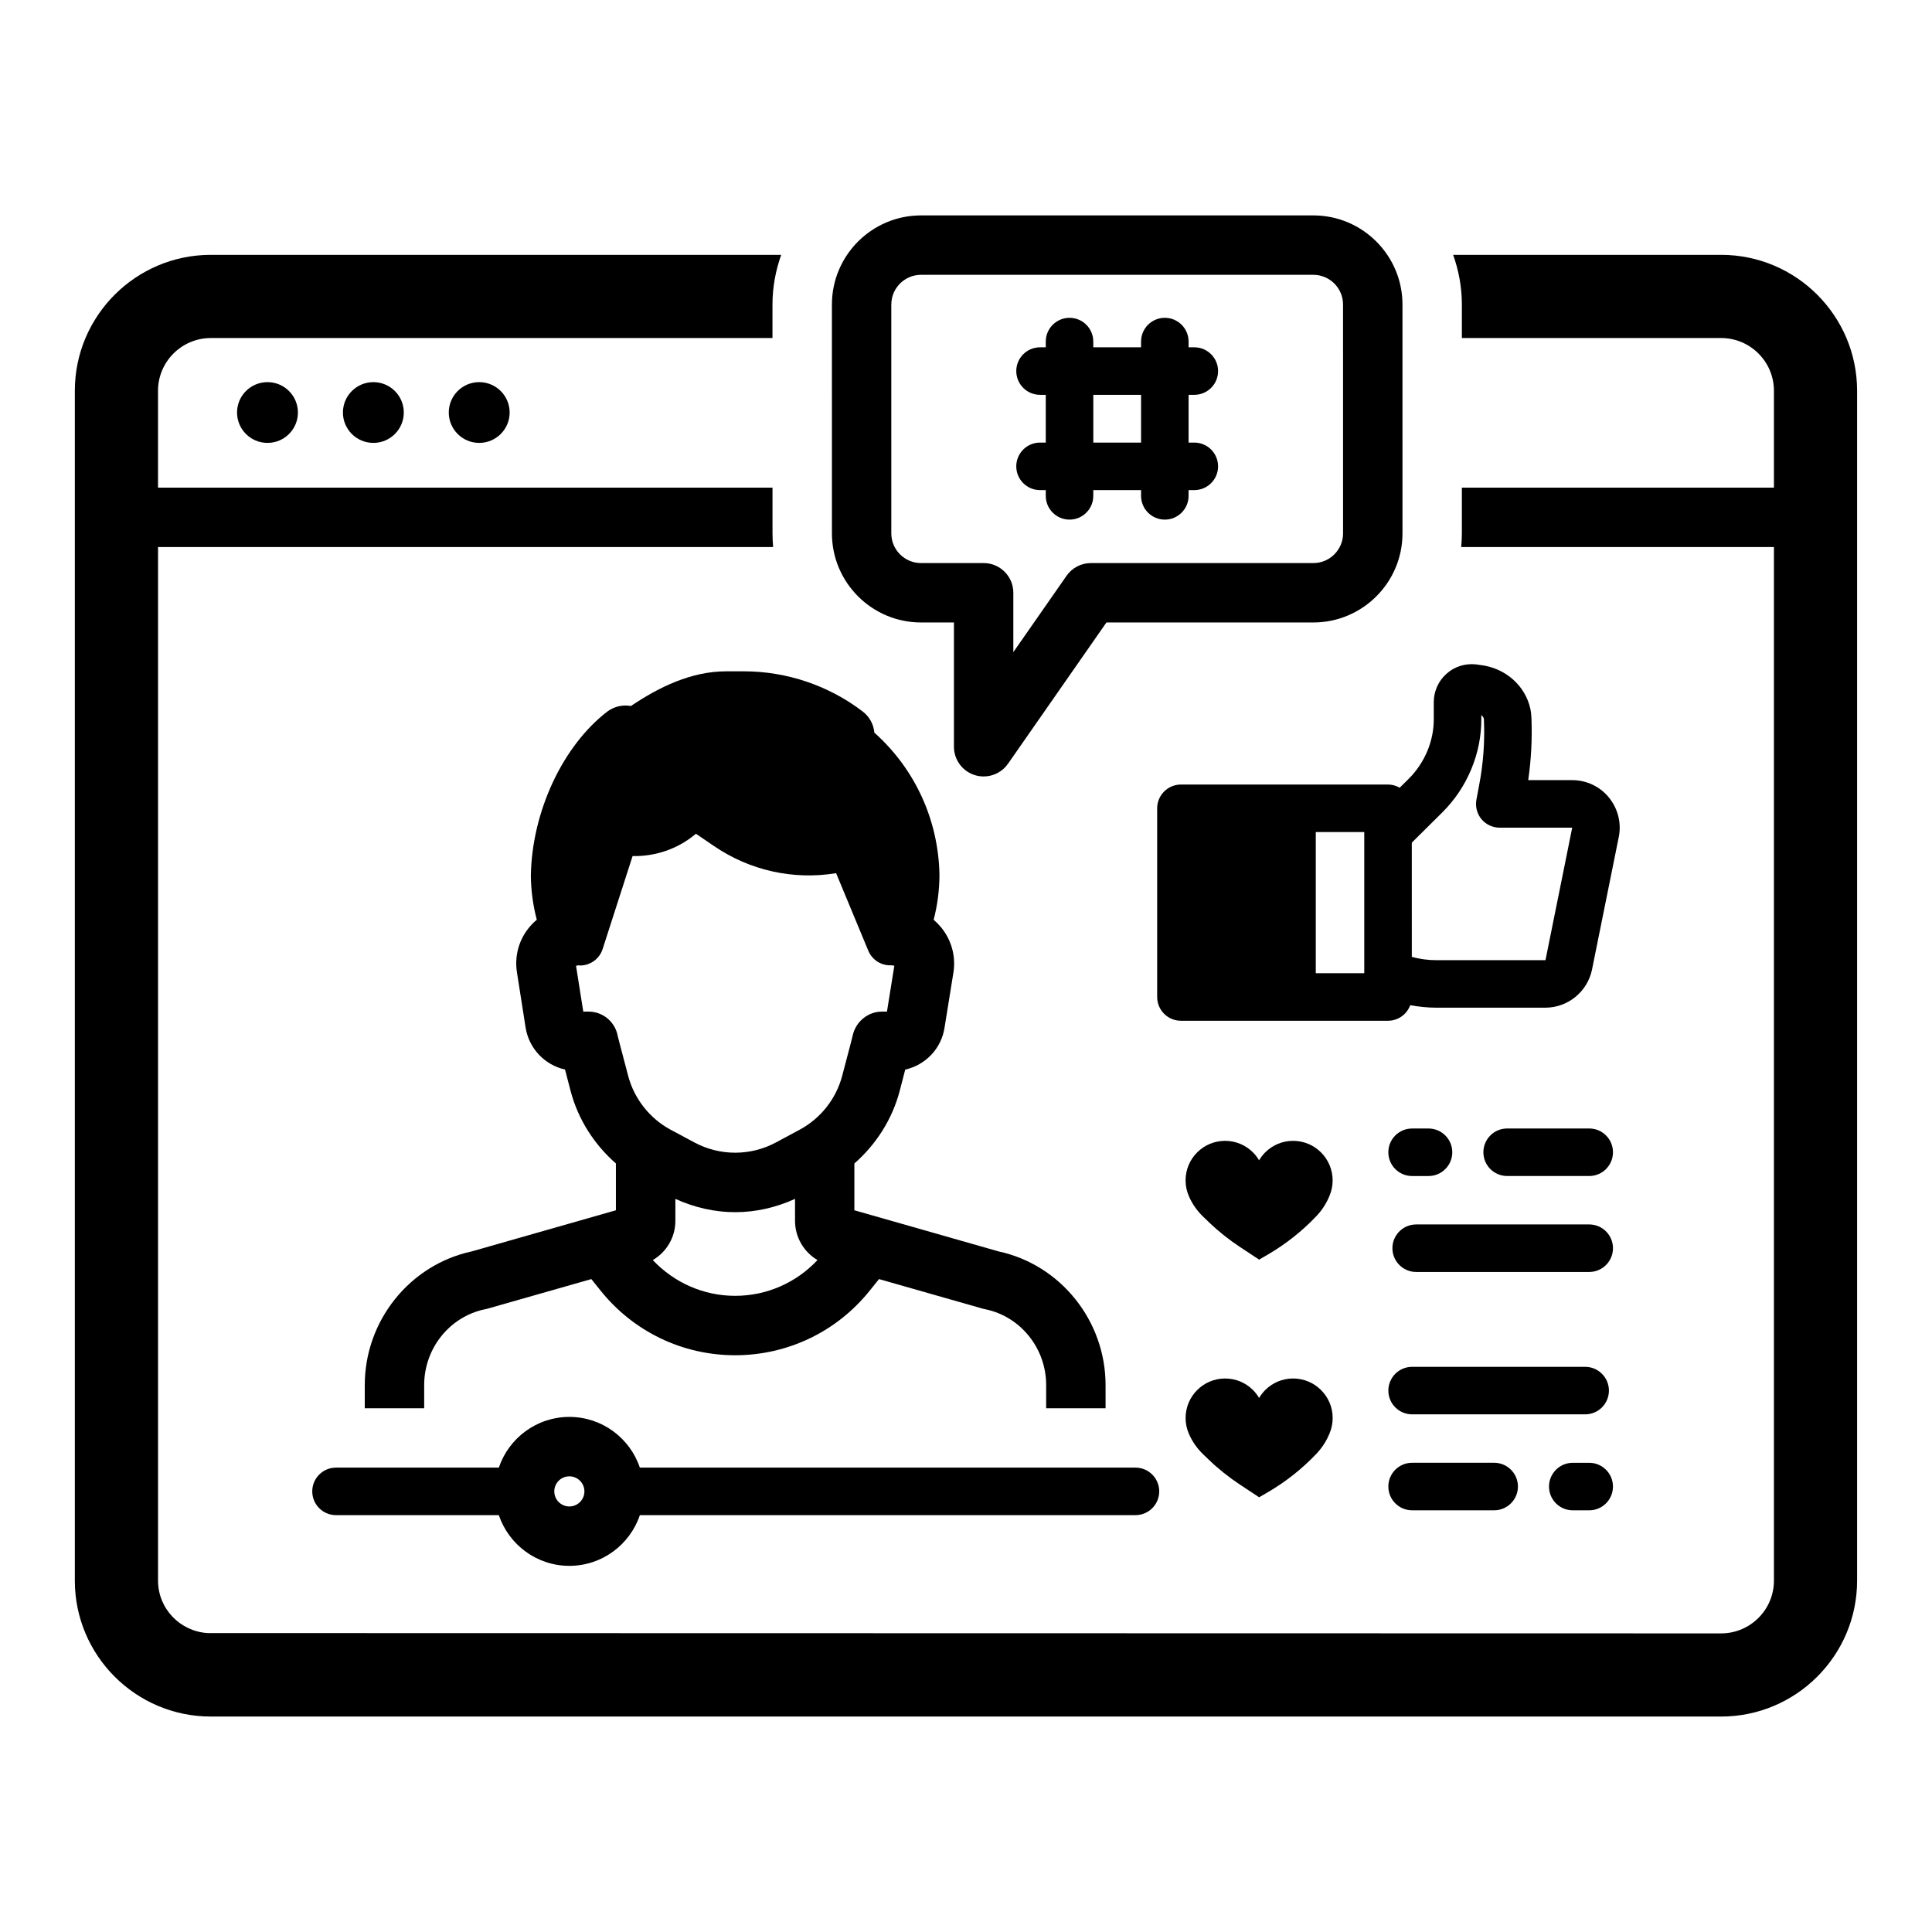 <?xml version="1.0" encoding="UTF-8"?>
<!-- Uploaded to: SVG Repo, www.svgrepo.com, Generator: SVG Repo Mixer Tools -->
<svg fill="#000000" width="800px" height="800px" version="1.1" viewBox="144 144 512 512" xmlns="http://www.w3.org/2000/svg">
 <g>
  <path d="m262.93 253.32c0 4.449 3.613 8.051 8.066 8.051 4.457 0 8.066-3.606 8.066-8.051 0-4.445-3.613-8.051-8.066-8.051s-8.066 3.606-8.066 8.051z"/>
  <path d="m234.88 253.32c0 4.449 3.613 8.051 8.066 8.051 4.457 0 8.066-3.606 8.066-8.051 0-4.445-3.613-8.051-8.066-8.051s-8.066 3.606-8.066 8.051z"/>
  <path d="m206.82 253.32c0 4.449 3.613 8.051 8.066 8.051 4.457 0 8.066-3.606 8.066-8.051 0-4.445-3.613-8.051-8.066-8.051-4.457 0-8.066 3.606-8.066 8.051z"/>
  <path d="m419.62 261.29c-3.477 0-6.297 2.82-6.297 6.297 0 3.477 2.82 6.297 6.297 6.297h1.52v1.523c0 3.477 2.82 6.297 6.297 6.297 3.477 0 6.297-2.82 6.297-6.297v-1.523h12.66v1.523c0 3.477 2.82 6.297 6.297 6.297 3.477 0 6.297-2.82 6.297-6.297v-1.523h1.52c3.477 0 6.297-2.82 6.297-6.297 0-3.477-2.82-6.297-6.297-6.297h-1.52v-12.656h1.52c3.477 0 6.297-2.82 6.297-6.297 0-3.477-2.82-6.297-6.297-6.297h-1.52v-1.52c0-3.477-2.82-6.297-6.297-6.297-3.477 0-6.297 2.82-6.297 6.297v1.52h-12.66v-1.52c0-3.477-2.82-6.297-6.297-6.297-3.477 0-6.297 2.82-6.297 6.297v1.52h-1.52c-3.477 0-6.297 2.82-6.297 6.297 0 3.477 2.82 6.297 6.297 6.297h1.52v12.656zm14.117-12.656h12.66v12.656h-12.66z"/>
  <path d="m496.33 452.73c-0.527-1.254-1.297-2.379-2.246-3.328-0.949-0.949-2.074-1.715-3.328-2.246-1.254-0.527-2.629-0.82-4.074-0.82-1.445 0-2.82 0.293-4.07 0.82s-2.379 1.297-3.324 2.246c-0.312 0.312-0.602 0.641-0.871 0.992-0.27 0.348-0.52 0.719-0.746 1.102-0.227-0.383-0.477-0.754-0.746-1.102s-0.559-0.68-0.871-0.992c-0.949-0.949-2.074-1.715-3.324-2.246s-2.625-0.82-4.07-0.82c-1.445 0-2.82 0.293-4.074 0.82-1.254 0.527-2.379 1.297-3.328 2.246-0.949 0.949-1.715 2.074-2.246 3.328-0.527 1.254-0.82 2.633-0.82 4.074 0 1.441 0.293 2.82 0.82 4.07 0.008 0.012 0.008 0.023 0.016 0.039 0.887 2.086 2.203 3.969 3.84 5.535l1.52 1.457c2.523 2.426 5.269 4.613 8.191 6.543l5.098 3.367 2.332-1.355c4.75-2.769 9.086-6.203 12.867-10.195 1.355-1.43 2.457-3.078 3.25-4.879 0.078-0.18 0.152-0.352 0.219-0.512 0.527-1.25 0.82-2.625 0.82-4.07-0.008-1.449-0.301-2.82-0.832-4.074z"/>
  <path d="m494.09 512.38c-0.949-0.949-2.074-1.715-3.328-2.246-1.254-0.527-2.629-0.82-4.074-0.82s-2.82 0.293-4.07 0.82-2.379 1.297-3.324 2.246c-0.312 0.312-0.602 0.641-0.871 0.992-0.27 0.348-0.52 0.719-0.746 1.102-0.227-0.383-0.477-0.754-0.746-1.102-0.27-0.348-0.559-0.68-0.871-0.992-0.949-0.949-2.074-1.715-3.324-2.246s-2.625-0.82-4.07-0.82c-1.445 0-2.82 0.293-4.074 0.82s-2.379 1.297-3.328 2.246-1.715 2.074-2.246 3.328c-0.527 1.254-0.82 2.633-0.82 4.074s0.293 2.82 0.82 4.07c0.008 0.012 0.008 0.023 0.016 0.039 0.887 2.086 2.203 3.969 3.84 5.535l1.52 1.457c2.523 2.426 5.269 4.613 8.191 6.543l5.098 3.367 2.332-1.355c4.75-2.769 9.086-6.203 12.867-10.195 1.355-1.43 2.457-3.078 3.25-4.879 0.078-0.18 0.152-0.352 0.219-0.512 0.527-1.25 0.82-2.625 0.82-4.07 0-1.445-0.293-2.82-0.82-4.074-0.543-1.254-1.312-2.383-2.258-3.328z"/>
  <path d="m570.38 512.52c0-3.477-2.82-6.297-6.297-6.297h-45.859c-3.477 0-6.297 2.82-6.297 6.297 0 3.477 2.82 6.297 6.297 6.297h45.859c3.477 0.004 6.297-2.82 6.297-6.297z"/>
  <path d="m518.22 531.65c-3.477 0-6.297 2.82-6.297 6.297 0 3.477 2.82 6.297 6.297 6.297h21.75c3.477 0 6.297-2.82 6.297-6.297 0-3.477-2.82-6.297-6.297-6.297z"/>
  <path d="m560.8 544.25h4.356c3.477 0 6.297-2.82 6.297-6.297 0-3.477-2.82-6.297-6.297-6.297h-4.356c-3.477 0-6.297 2.82-6.297 6.297 0 3.477 2.82 6.297 6.297 6.297z"/>
  <path d="m565.16 468.49h-45.859c-3.477 0-6.297 2.82-6.297 6.297 0 3.477 2.82 6.297 6.297 6.297h45.859c3.477 0 6.297-2.82 6.297-6.297 0-3.477-2.82-6.297-6.297-6.297z"/>
  <path d="m565.16 443.06h-21.75c-3.477 0-6.297 2.82-6.297 6.297s2.82 6.297 6.297 6.297h21.75c3.477 0 6.297-2.82 6.297-6.297s-2.82-6.297-6.297-6.297z"/>
  <path d="m518.22 455.66h4.352c3.477 0 6.297-2.82 6.297-6.297s-2.82-6.297-6.297-6.297h-4.352c-3.477 0-6.297 2.82-6.297 6.297s2.82 6.297 6.297 6.297z"/>
  <path d="m511.84 351.91h-54.883c-3.465 0-6.297 2.832-6.297 6.297v50.004c0 3.496 2.832 6.297 6.297 6.297h54.883c2.707 0 5.008-1.73 5.887-4.125 2.234 0.41 4.535 0.66 6.863 0.66h28.969c5.953 0 11.148-4.25 12.344-10.109l7.086-35.109c0.754-3.715-0.219-7.527-2.613-10.484-2.394-2.93-5.953-4.598-9.73-4.598h-11.652c0.789-5.449 1.07-10.988 0.852-16.5l-0.031-0.41c-0.031-0.629-0.094-1.289-0.25-1.953-1.324-6.203-6.676-10.895-13.289-11.652l-1.102-0.156c-2.867-0.316-5.731 0.566-7.84 2.488-2.141 1.891-3.371 4.629-3.371 7.527v4.312c0.031 2.992-0.566 5.887-1.699 8.629-1.164 2.769-2.832 5.258-4.945 7.367l-2.394 2.363c-0.906-0.535-1.98-0.848-3.082-0.848zm-6.297 50.004h-12.848v-37.406h12.848zm12.598-34.605 8.031-7.965c3.336-3.305 5.918-7.148 7.715-11.461 1.793-4.281 2.707-8.816 2.676-13.477v-0.914c0.348 0.285 0.566 0.629 0.691 1.008v0.316c0.25 5.699-0.156 11.43-1.227 17.035l-0.754 4.031c-0.348 1.828 0.125 3.746 1.324 5.195 1.195 1.449 2.992 2.266 4.848 2.266h19.207l-7.086 35.109h-28.969c-2.172 0-4.375-0.285-6.453-0.883z"/>
  <path d="m269.04 475.63c-16.438 3.527-28.371 18.359-28.371 35.426v6.144h15.742v-6.144c0-9.73 6.769-18.168 16.121-20.09 0.188-0.031 0.379-0.062 0.566-0.125l27.613-7.871 2.426 3.023c8.723 10.895 21.727 17.16 35.676 17.16 13.98 0 26.984-6.266 35.707-17.16l2.426-3.023 27.613 7.871c0.188 0.062 0.379 0.094 0.566 0.125 9.352 1.922 16.121 10.359 16.121 20.09v6.144h15.742v-6.144c0-17.035-11.934-31.898-28.371-35.426l-38.195-10.895v-12.406c5.762-5.039 10.012-11.684 11.996-19.176 0.598-2.363 1.102-4.219 1.48-5.699 5.383-1.227 9.574-5.543 10.422-11.148l2.363-14.672c0.66-4.344-0.598-8.754-3.465-12.09-0.566-0.66-1.164-1.258-1.793-1.793 1.008-3.84 1.512-7.777 1.543-11.777v-0.188c-0.285-14.547-6.519-28.055-17.254-37.629-0.188-2.203-1.289-4.219-3.055-5.574-8.973-6.894-20.184-10.676-31.488-10.676h-4.691c-9.289 0-17.789 4.156-25.285 9.195-2.172-0.41-4.441 0.125-6.266 1.48-11.777 9.07-19.934 26.418-20.246 43.391 0.031 4 0.566 7.934 1.574 11.777-0.66 0.535-1.258 1.133-1.828 1.793-2.867 3.336-4.125 7.746-3.434 12.121l2.297 14.672c0.914 5.606 5.102 9.887 10.453 11.117 0.379 1.48 0.883 3.336 1.48 5.699 1.984 7.496 6.234 14.137 11.996 19.176v12.406zm69.777 11.777c-8.344 0-16.152-3.465-21.82-9.477 3.621-2.109 5.984-6.016 5.984-10.391v-5.824c5.039 2.297 10.453 3.527 15.84 3.527 5.414 0 10.832-1.227 15.871-3.527v5.824c0 4.375 2.363 8.281 5.953 10.391-5.641 6.012-13.449 9.477-21.828 9.477zm-38.855-75.32h-1.387l-1.922-12.156c0.25 0 0.473-0.094 0.723-0.125 0.125 0 0.219 0.062 0.348 0.062 2.644 0 5.133-1.699 5.984-4.375l7.934-24.625c6.078 0.125 12.09-1.922 16.781-5.918l4.629 3.148c9.605 6.613 21.191 9.164 32.527 7.305l8.535 20.562c1.07 2.551 3.621 4.031 6.234 3.84 0.219 0.031 0.441 0.125 0.66 0.125l-1.953 12.156h-1.355c-3.715 0-6.926 2.707-7.715 6.297-0.062 0.285-0.441 1.859-2.801 10.738-1.605 6.078-5.699 11.273-11.273 14.266l-6.328 3.402c-6.738 3.59-14.77 3.59-21.508 0l-6.359-3.402c-5.543-2.992-9.637-8.188-11.242-14.266-2.363-8.879-2.738-10.453-2.769-10.578-0.688-3.75-3.93-6.457-7.742-6.457z"/>
  <path d="m226.75 539.23c0 3.477 2.82 6.297 6.297 6.297h43.148c2.637 7.801 10.008 13.438 18.688 13.438 8.68 0 16.051-5.637 18.688-13.438h131.34c3.477 0 6.297-2.82 6.297-6.297s-2.82-6.297-6.297-6.297h-131.34c-2.637-7.801-10.008-13.438-18.688-13.438-8.68 0-16.051 5.637-18.688 13.438h-43.148c-3.477 0-6.297 2.82-6.297 6.297zm68.133-3.988c2.199 0 3.992 1.789 3.992 3.992s-1.793 3.992-3.992 3.992-3.992-1.789-3.992-3.992c-0.004-2.203 1.793-3.992 3.992-3.992z"/>
  <path d="m600.12 211.54h-71.02c1.469 4.125 2.312 8.547 2.312 13.168v8.875h68.707c7.715 0 13.992 6.273 13.992 13.98v25.664h-82.699v12.121c0 1.223-0.074 2.426-0.184 3.621l82.883 0.004v273.91c0 7.707-6.277 13.98-13.992 13.98l-401.07-0.082c-7.324-0.438-13.168-6.473-13.168-13.898v-273.91h163.01c-0.109-1.195-0.168-2.398-0.168-3.621v-12.121l-162.85-0.004v-25.664c0-7.707 6.277-13.98 13.992-13.98h148.85v-8.879c0-4.621 0.844-9.043 2.312-13.168h-151.16c-19.867 0-36.035 16.16-36.035 36.023v315.32c0 19.867 16.164 36.023 36.035 36.023h400.25c19.871 0 36.035-16.16 36.035-36.023v-315.32c0.004-19.863-16.164-36.023-36.031-36.023z"/>
  <path d="m388.08 308.96h8.723v32.934c0 3.438 2.234 6.481 5.512 7.512 0.777 0.246 1.574 0.363 2.359 0.363 2.527 0 4.961-1.219 6.461-3.371l26.082-37.438h54.84c13.023 0 23.617-10.594 23.617-23.617l-0.004-60.641c0-13.023-10.594-23.617-23.617-23.617h-103.97c-13.023 0-23.617 10.594-23.617 23.617l0.004 60.645c0 13.023 10.59 23.613 23.613 23.613zm-7.871-84.258c0-4.34 3.531-7.871 7.871-7.871h103.97c4.344 0 7.871 3.531 7.871 7.871l0.004 60.645c0 4.34-3.531 7.871-7.871 7.871h-58.949c-2.574 0-4.988 1.258-6.457 3.371l-14.105 20.238v-15.738c0-4.348-3.523-7.871-7.871-7.871h-16.594c-4.34 0-7.871-3.531-7.871-7.871l-0.004-60.645z"/>
 </g>
</svg>